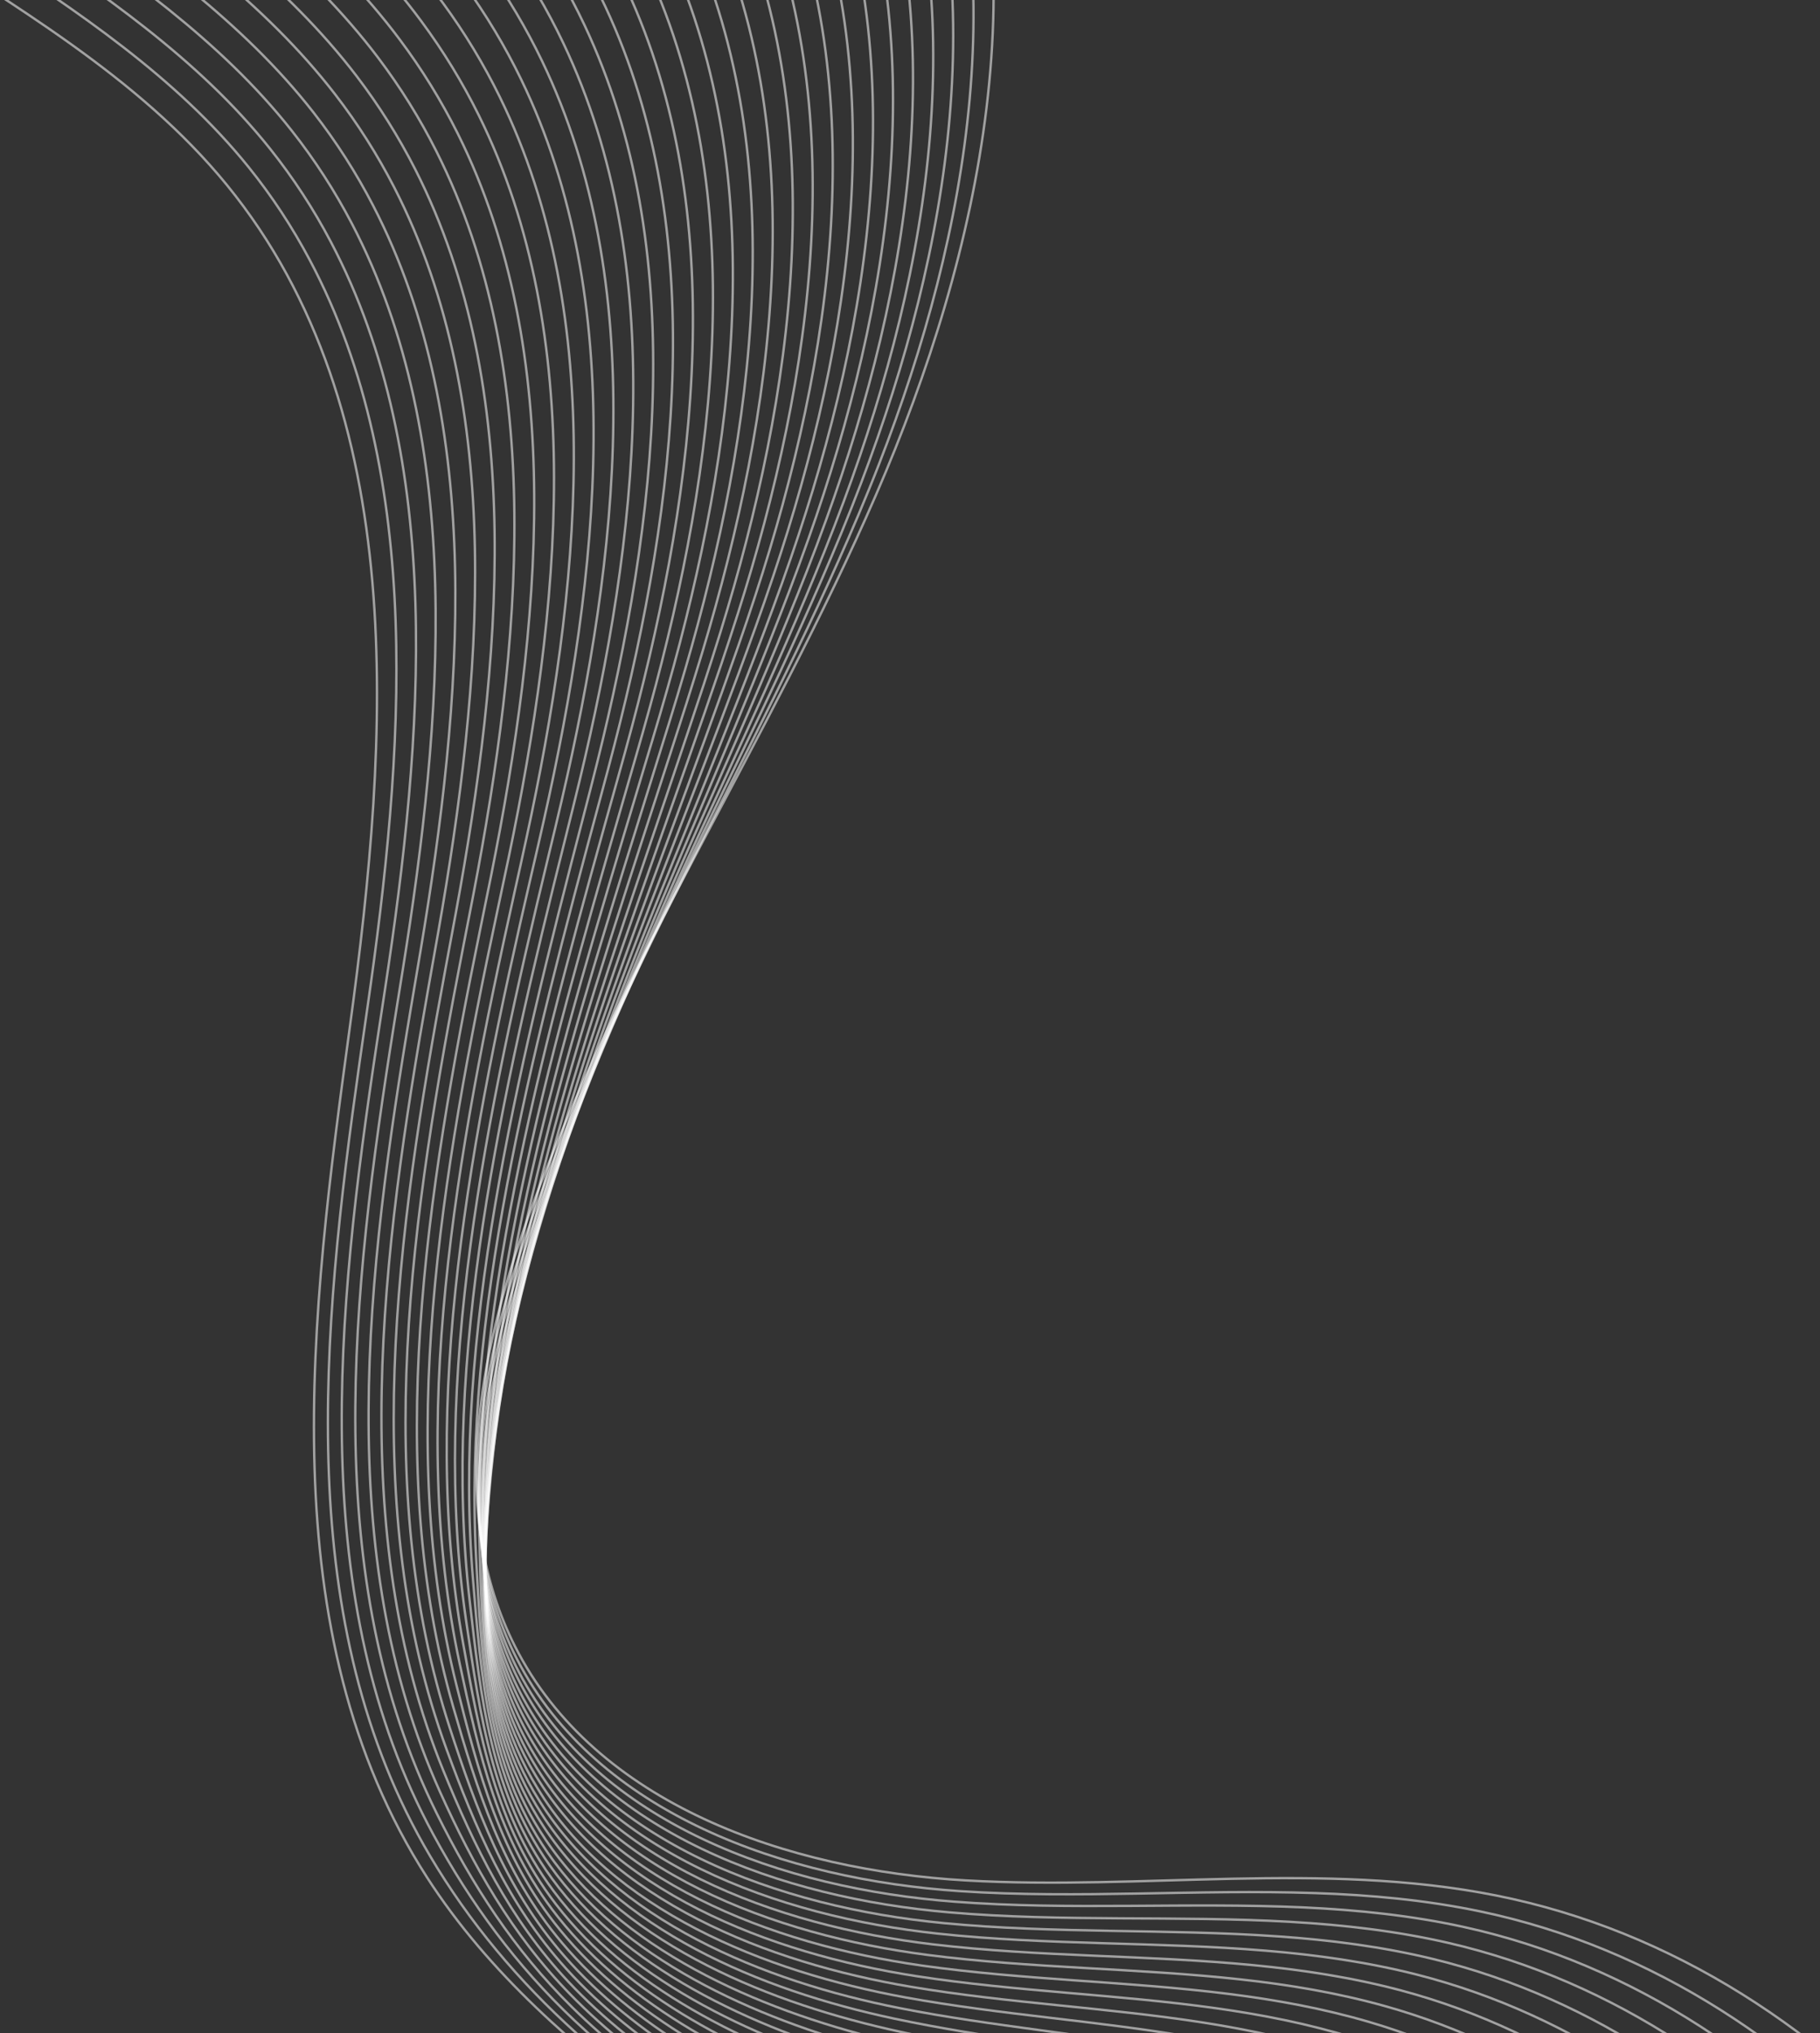 <svg width="761" height="850" viewBox="0 0 761 850" fill="none" xmlns="http://www.w3.org/2000/svg">
<rect x="0" y="0" width="761" height="850" fill="#333333" stroke="none"/>
<g clip-path="url(#clip0_3515_2884)">
<path opacity="0.54" d="M-112.129 -308.442C-166.55 -285.849 -184.236 -212.228 -163.135 -157.23C-142.047 -102.209 -93.324 -62.939 -44.168 -30.401C4.973 2.16 57.766 31.753 94.964 77.452C171.933 172.048 162.827 307.993 146.358 428.759C129.89 549.526 112.539 682.33 178.581 784.868C230.371 865.252 322.509 908.574 394.067 972.015C518.988 1082.75 578.022 1262.84 542.791 1425.92" stroke="white" style="stroke:white;stroke-opacity:1;" stroke-miterlimit="10"/>
<path opacity="0.54" d="M-99.212 -317.708C-153.591 -295.186 -171.618 -221.952 -151.145 -166.849C-149.329 -161.92 -147.248 -157.12 -145.015 -152.42C-122.047 -104.67 -78.23 -69.08 -33.948 -39.038C-25.4 -33.235 -16.736 -27.521 -8.073 -21.808C32.615 5.004 73.53 32.075 103.948 69.856C113.814 82.091 122.257 95.037 129.435 108.535C177.91 199.57 168.811 316.014 153.674 420.946C152.564 428.572 151.463 436.236 150.372 443.936C134.228 557.939 122.398 678.957 179.862 775.957C196.301 803.697 216.745 828.079 240.982 849.953C269.583 875.788 302.751 897.68 335.069 919.517C357.132 934.43 378.897 949.42 399.219 966.022C408.772 973.827 417.994 982.037 426.849 990.662C483.248 1045.55 524.236 1117.08 545.879 1193.66C567.57 1270.43 570.237 1352.18 552.698 1429.97" stroke="white" style="stroke:white;stroke-opacity:1;" stroke-miterlimit="10"/>
<path opacity="0.54" d="M-86.295 -326.973C-140.67 -304.511 -159.024 -231.689 -139.18 -176.48C-137.4 -171.541 -135.394 -166.722 -133.198 -162.012C-110.775 -114.139 -67.531 -78.16 -23.704 -47.66C-15.234 -41.777 -6.673 -35.997 1.912 -30.203C42.199 -3.027 82.801 24.365 112.969 62.251C122.747 74.529 131.153 87.485 138.279 101.016C186.412 192.26 176.974 308.475 161.051 413.137C159.893 420.736 158.732 428.396 157.571 436.055C140.488 549.668 128.071 669.211 181.264 767.055C196.796 795.65 215.787 821.606 240.135 844.584C268.907 871.746 303.658 893.838 337.354 915.094C360.345 929.604 383.09 943.939 404.408 960.021C414.438 967.601 424.115 975.572 433.453 984.07C492.891 1038.11 536.11 1111.93 558.002 1190.89C579.957 1270.01 581.325 1354.14 562.567 1434.03" stroke="white" style="stroke:white;stroke-opacity:1;" stroke-miterlimit="10"/>
<path opacity="0.54" d="M-73.369 -336.238C-127.703 -313.847 -146.422 -241.426 -127.168 -186.121C-125.449 -181.186 -123.517 -176.347 -121.358 -171.627C-99.469 -123.594 -56.822 -87.239 -13.438 -56.305C-5.07 -50.355 3.423 -44.458 11.907 -38.598C51.792 -11.058 92.057 16.641 121.998 54.646C131.702 66.943 140.034 79.919 147.123 93.46C194.904 184.876 185.15 300.876 168.426 405.291C167.208 412.886 165.976 420.505 164.768 428.137C146.735 541.384 133.712 659.535 182.629 758.126C197.262 787.613 214.803 815.083 239.287 839.178C268.216 867.69 304.565 889.958 339.652 910.61C363.593 924.731 387.31 938.374 409.61 953.959C420.108 961.277 430.271 969.061 440.069 977.418C502.547 1030.62 548.01 1106.69 570.151 1188.03C592.356 1269.53 592.439 1356.03 572.486 1438.02" stroke="white" style="stroke:white;stroke-opacity:1;" stroke-miterlimit="10"/>
<path opacity="0.54" d="M-60.446 -345.533C-114.754 -323.188 -133.799 -251.178 -115.197 -195.781C-113.529 -190.813 -111.644 -186.002 -109.56 -181.263C-88.228 -133.083 -46.141 -96.362 -3.199 -64.994C5.077 -58.941 13.483 -53 21.911 -47.047C61.396 -19.142 101.334 8.901 131.062 47.002C140.677 59.342 148.972 72.328 155.987 85.889C203.439 177.49 193.31 293.271 175.846 397.443C174.581 405.011 173.288 412.625 171.996 420.24C153.024 533.097 139.277 650.008 184.037 749.194C197.735 779.583 213.873 808.595 238.483 833.77C267.593 863.646 305.515 886.077 341.98 906.148C366.863 919.842 391.546 932.853 414.865 947.932C425.817 955.012 436.468 962.608 446.763 970.814C512.294 1023.16 559.973 1101.52 582.378 1185.22C604.846 1269.07 603.631 1357.96 582.483 1442.06" stroke="white" style="stroke:white;stroke-opacity:1;" stroke-miterlimit="10"/>
<path opacity="0.54" d="M-47.505 -354.785C-101.795 -332.525 -121.194 -260.879 -103.207 -205.4C-101.6 -200.436 -99.766 -195.591 -97.718 -190.842C-76.945 -142.516 -35.417 -105.429 7.069 -73.604C15.267 -67.47 23.594 -61.449 31.921 -55.429C71.004 -27.161 110.63 1.203 140.107 39.41C149.648 51.77 157.868 64.775 164.856 78.382C211.965 170.193 201.511 285.721 183.247 389.647C181.921 397.211 180.572 404.761 179.218 412.371C159.309 524.839 144.745 640.612 185.426 740.315C198.223 771.656 212.915 802.121 237.623 828.423C266.904 859.625 306.41 882.256 344.276 901.761C370.11 915.065 395.773 927.421 420.065 941.966C431.495 948.821 442.599 956.178 453.378 964.258C521.948 1015.76 571.871 1096.38 594.526 1182.45C617.22 1268.68 614.743 1359.94 592.4 1446.14" stroke="white" style="stroke:white;stroke-opacity:1;" stroke-miterlimit="10"/>
<path opacity="0.54" d="M-34.595 -364.048C-88.857 -341.834 -108.608 -270.613 -91.225 -215.015C-89.679 -210.055 -87.895 -205.177 -85.909 -200.432C-65.656 -151.969 -24.738 -114.483 17.296 -82.26C25.416 -76.046 33.627 -69.936 41.876 -63.835C80.572 -35.227 119.847 -6.532 149.097 31.794C158.55 44.197 166.72 57.235 173.646 70.839C220.427 162.835 209.621 278.158 190.569 381.813C189.196 389.35 187.786 396.896 186.363 404.465C165.516 516.543 150.067 631.297 186.751 731.374C198.609 763.678 211.879 795.61 236.736 823.006C266.174 855.558 307.277 878.366 346.534 897.266C373.296 910.168 399.939 921.869 425.227 935.894C437.125 942.486 448.717 949.656 459.978 957.608C531.588 1008.27 583.741 1091.17 606.659 1179.6C629.617 1268.18 625.841 1361.83 602.303 1450.13" stroke="white" style="stroke:white;stroke-opacity:1;" stroke-miterlimit="10"/>
<path opacity="0.54" d="M-21.684 -373.326C-75.928 -351.196 -95.996 -280.348 -79.251 -224.682C-77.742 -219.712 -76.02 -214.838 -74.084 -210.06C-54.389 -161.45 -14.031 -123.599 27.548 -90.918C35.566 -84.638 43.722 -78.434 51.869 -72.267C90.187 -43.281 129.112 -14.256 158.126 24.152C167.505 36.575 175.623 49.647 182.475 63.27C228.927 155.452 217.782 270.546 197.93 373.955C196.473 381.473 195.016 388.992 193.546 396.534C171.761 508.223 155.288 622.033 188.101 722.432C198.992 755.745 210.881 789.074 235.86 817.61C265.455 851.513 308.155 874.497 348.79 892.816C376.503 905.329 404.103 916.361 430.411 929.879C442.786 936.247 454.832 943.178 466.577 951.003C541.239 1000.81 595.623 1085.98 618.79 1176.78C641.997 1267.74 636.937 1363.77 612.18 1454.15" stroke="white" style="stroke:white;stroke-opacity:1;" stroke-miterlimit="10"/>
<path opacity="0.54" d="M-8.739 -382.602C-62.942 -360.543 -83.374 -290.097 -67.234 -234.311C-65.799 -229.322 -64.114 -224.438 -62.239 -219.663C-43.078 -170.894 -3.341 -132.68 37.819 -99.552C45.745 -93.168 53.8 -86.897 61.869 -80.65C99.786 -51.3 138.398 -21.954 167.161 16.56C176.489 29.015 184.509 42.093 191.348 55.739C237.434 148.118 225.974 262.996 205.335 366.134C203.831 373.626 202.313 381.14 200.758 388.665C178.013 499.95 160.474 612.888 189.494 713.528C199.405 747.874 209.936 782.613 235.018 812.216C264.783 847.445 309.067 870.629 351.08 888.368C379.72 900.478 408.314 910.831 435.618 923.829C448.447 929.958 460.994 936.678 473.199 944.362C550.9 993.328 607.491 1080.76 630.946 1173.94C654.416 1267.25 648.043 1365.69 622.105 1458.15" stroke="white" style="stroke:white;stroke-opacity:1;" stroke-miterlimit="10"/>
<path opacity="0.54" d="M4.182 -391.873C-50.018 -369.875 -70.753 -299.825 -55.265 -243.948C-53.867 -238.949 -52.256 -234.045 -50.442 -229.275C-31.825 -180.382 7.339 -141.78 48.057 -108.217C55.904 -101.752 63.881 -95.401 71.871 -89.074C109.388 -59.361 147.663 -29.708 176.199 8.926C185.439 21.424 193.422 34.512 200.187 48.178C245.944 140.742 234.145 255.391 212.729 358.296C211.178 365.76 209.576 373.257 207.974 380.755C184.291 491.65 165.548 603.791 190.891 704.583C199.784 739.972 208.971 776.098 234.188 806.818C264.111 843.397 309.978 866.781 353.405 883.929C383.01 895.626 412.548 905.334 440.871 917.826C454.168 923.693 467.202 930.225 479.89 937.782C560.645 985.886 619.466 1075.59 643.17 1171.15C666.903 1266.82 659.256 1367.66 632.099 1462.21" stroke="white" style="stroke:white;stroke-opacity:1;" stroke-miterlimit="10"/>
<path opacity="0.54" d="M17.104 -401.127C-37.054 -379.199 -58.168 -309.528 -43.28 -253.592C-41.943 -248.597 -40.393 -243.697 -38.606 -238.88C-20.523 -189.826 18.044 -150.848 58.319 -116.851C66.065 -110.321 73.964 -103.889 81.876 -97.482C119.004 -67.428 156.94 -37.407 185.239 1.308C194.404 13.826 202.313 26.933 209.027 40.633C254.455 133.382 242.318 247.802 220.101 350.461C218.489 357.921 216.84 365.391 215.168 372.847C190.547 483.353 170.499 594.764 192.251 695.665C200.114 732.119 207.984 769.585 233.336 801.423C263.416 839.352 310.881 862.912 355.7 879.456C386.256 890.764 416.75 899.803 446.07 911.775C459.844 917.417 473.332 923.71 486.504 931.141C570.298 978.406 631.349 1070.39 655.303 1168.33C679.285 1266.37 670.353 1369.58 642.001 1466.23" stroke="white" style="stroke:white;stroke-opacity:1;" stroke-miterlimit="10"/>
<path opacity="0.54" d="M30.007 -410.412C-24.148 -388.545 -45.588 -319.285 -31.305 -263.23C-30.043 -258.215 -28.53 -253.306 -26.803 -248.492C-9.279 -199.292 28.729 -159.948 68.539 -125.531C76.207 -118.92 84.013 -112.385 91.823 -105.911C128.551 -75.493 166.173 -45.152 194.245 -6.317C203.323 6.244 211.194 19.361 217.857 33.093C262.943 126.052 250.443 240.23 227.463 342.632C225.804 350.065 224.071 357.517 222.338 364.969C196.78 475.086 175.327 585.772 193.602 686.753C200.396 724.283 206.973 763.102 232.438 796.043C262.688 835.299 311.736 859.059 357.933 875.022C389.417 885.928 420.892 894.311 451.207 905.763C465.448 911.143 479.424 917.249 493.079 924.552C579.912 970.978 643.194 1065.24 667.411 1165.53C691.657 1265.93 681.426 1371.52 651.879 1470.29" stroke="white" style="stroke:white;stroke-opacity:1;" stroke-miterlimit="10"/>
<path opacity="0.54" d="M42.941 -419.691C-11.172 -397.895 -32.953 -329.021 -19.323 -272.875C-18.097 -267.85 -16.659 -262.921 -14.983 -258.074C1.984 -208.728 39.418 -168.995 78.786 -134.143C86.362 -127.429 94.08 -120.851 101.812 -114.296C138.139 -83.515 175.424 -52.866 203.269 -13.912C212.272 -1.332 220.08 11.842 226.681 25.57C271.439 118.715 258.6 232.664 234.819 334.819C233.1 342.248 231.32 349.673 229.516 357.084C203.006 466.834 180.039 576.826 194.947 677.856C200.659 716.486 205.994 756.626 231.57 790.67C261.978 831.276 312.623 855.213 360.221 870.609C392.656 881.125 425.125 888.83 456.423 899.785C471.142 904.94 485.595 910.821 499.71 917.983C589.596 963.547 655.108 1060.08 679.574 1162.75C704.07 1265.54 692.554 1373.49 661.789 1474.34" stroke="white" style="stroke:white;stroke-opacity:1;" stroke-miterlimit="10"/>
<path opacity="0.54" d="M55.872 -428.962C1.762 -407.226 -20.346 -338.763 -7.32 -282.498C-6.155 -277.477 -4.753 -272.538 -3.152 -267.672C13.294 -218.189 50.132 -178.08 89.058 -142.794C96.555 -135.999 104.158 -129.331 111.825 -122.72C147.751 -91.575 184.71 -60.582 212.318 -21.546C221.247 -8.946 228.979 4.247 235.53 18.009C279.936 111.326 266.768 225.083 242.2 326.968C240.41 334.356 238.57 341.776 236.719 349.16C209.272 458.521 184.715 567.837 196.354 668.912C200.924 708.637 205.04 750.111 230.752 785.272C261.317 827.228 313.559 851.342 362.549 866.133C395.925 876.223 429.36 883.297 461.654 893.731C476.827 898.647 491.744 904.327 506.356 911.339C599.281 956.065 667.024 1054.88 691.753 1159.9C716.512 1265.04 703.698 1375.39 671.738 1478.34" stroke="white" style="stroke:white;stroke-opacity:1;" stroke-miterlimit="10"/>
<path opacity="0.54" d="M68.785 -438.221C14.717 -416.555 -7.756 -348.494 4.656 -292.146C5.76 -287.13 7.111 -282.158 8.651 -277.295C24.54 -227.665 60.804 -187.168 99.287 -151.448C106.683 -144.586 114.231 -137.824 121.807 -131.11C157.368 -99.61 193.977 -68.287 221.335 -29.145C230.175 -16.502 237.871 -3.299 244.385 10.473C288.462 103.975 274.955 217.503 249.61 319.155C247.76 326.539 245.872 333.932 243.951 341.275C215.566 450.246 189.331 558.93 197.753 660.015C201.166 700.859 204.091 743.621 229.915 779.886C260.651 823.168 314.453 847.468 364.844 861.692C399.171 871.393 433.563 877.797 466.876 887.725C482.517 892.38 497.921 897.872 513.017 904.756C608.982 948.644 678.968 1049.71 703.947 1157.11C728.956 1264.63 714.856 1377.34 681.701 1482.4" stroke="white" style="stroke:white;stroke-opacity:1;" stroke-miterlimit="10"/>
<path opacity="0.54" d="M81.699 -447.497C27.634 -425.893 4.858 -358.229 16.618 -301.789C17.671 -296.739 18.961 -291.771 20.464 -286.899C35.819 -237.109 71.5 -196.259 109.504 -160.095C116.821 -153.153 124.268 -146.325 131.765 -139.53C166.925 -107.667 203.197 -76.036 230.328 -36.775C239.094 -24.112 246.716 -10.89 253.179 2.915C296.913 96.627 283.068 209.925 256.936 311.308C255.038 318.664 253.08 326.016 251.085 333.378C221.762 441.96 193.728 550.004 199.067 651.084C201.277 693.02 203.044 737.119 229.003 774.501C259.896 819.134 315.296 843.61 367.064 857.254C402.319 866.552 437.691 872.301 472 881.708C488.119 886.138 503.977 891.391 519.556 898.149C618.574 941.174 690.776 1044.54 716.019 1154.3C741.291 1264.17 725.892 1379.27 691.542 1486.43" stroke="white" style="stroke:white;stroke-opacity:1;" stroke-miterlimit="10"/>
<path opacity="0.54" d="M94.645 -456.773C40.622 -435.239 17.468 -367.953 28.637 -311.417C29.629 -306.371 30.858 -301.407 32.311 -296.502C47.108 -246.565 82.229 -205.35 119.791 -168.751C127.016 -161.706 134.385 -154.797 141.78 -147.936C176.539 -115.709 212.485 -83.734 239.379 -44.391C248.057 -31.685 255.641 -18.453 262.03 -4.628C305.435 89.269 291.251 202.339 264.319 303.474C262.361 310.827 260.355 318.151 258.29 325.472C228.029 433.664 198.173 541.054 200.439 642.168C201.408 685.204 202.091 730.622 228.163 769.108C259.213 815.09 316.21 839.743 369.379 852.82C405.585 861.729 441.928 866.785 477.219 875.696C493.805 879.864 510.151 884.929 526.19 891.546C628.247 933.733 702.694 1039.35 728.186 1151.49C753.707 1263.74 737.024 1381.21 701.479 1490.47" stroke="white" style="stroke:white;stroke-opacity:1;" stroke-miterlimit="10"/>
<path opacity="0.54" d="M107.574 -466.038C53.577 -444.55 30.073 -377.689 40.627 -321.071C41.582 -316.015 42.737 -311.032 44.153 -306.117C58.405 -256.057 92.939 -214.429 130.059 -177.396C137.206 -170.27 144.473 -163.295 151.79 -156.354C186.148 -123.763 221.781 -91.467 248.424 -52.019C257.028 -39.293 264.561 -26.028 270.899 -12.17C313.976 81.913 299.453 194.754 271.72 295.643C269.715 302.968 267.626 310.275 265.513 317.568C234.314 425.371 202.528 532.076 201.842 633.229C201.534 677.377 201.133 724.113 227.331 763.679C258.552 810.988 317.132 835.84 371.693 848.313C408.826 856.819 446.149 861.221 482.461 869.625C499.524 873.568 516.347 878.408 532.869 884.898C637.979 926.222 714.643 1034.14 740.398 1148.63C766.183 1263.24 748.201 1383.1 711.437 1494.45" stroke="white" style="stroke:white;stroke-opacity:1;" stroke-miterlimit="10"/>
<path opacity="0.54" d="M120.468 -475.304C66.489 -453.9 42.668 -387.412 52.594 -330.689C53.474 -325.614 54.592 -320.621 55.947 -315.709C69.665 -265.489 103.616 -223.509 140.294 -186.042C147.34 -178.85 154.538 -171.758 161.767 -164.773C195.724 -131.818 231.02 -99.216 257.46 -59.634C265.989 -46.889 273.434 -33.581 279.735 -19.713C322.446 74.566 307.608 187.191 279.088 287.81C277.022 295.131 274.886 302.411 272.702 309.663C240.566 417.076 206.799 523.129 203.199 624.313C201.589 669.558 200.142 717.603 226.461 758.309C257.839 806.969 318.003 832.021 373.955 843.889C412.053 851.983 450.343 855.753 487.641 863.6C505.158 867.304 522.459 871.92 539.464 878.282C647.637 918.782 726.521 1028.94 752.512 1145.84C778.56 1262.8 759.28 1385.04 721.321 1498.5" stroke="white" style="stroke:white;stroke-opacity:1;" stroke-miterlimit="10"/>
<path opacity="0.54" d="M133.378 -484.577C79.427 -463.22 55.255 -397.157 64.552 -340.329C65.373 -335.257 66.453 -330.254 67.733 -325.323C80.894 -274.957 114.272 -232.587 150.507 -194.686C157.474 -187.414 164.571 -180.255 171.731 -173.153C205.301 -139.858 240.257 -106.887 266.446 -67.2C274.888 -54.412 282.296 -41.094 288.535 -27.23C330.917 67.234 315.718 179.617 286.444 280.017C284.307 287.296 282.134 294.586 279.89 301.834C246.816 408.858 211.011 514.194 204.567 615.45C201.61 661.765 199.149 711.169 225.617 752.969C257.153 802.978 318.914 828.208 376.243 839.495C415.293 847.2 454.539 850.3 492.833 857.627C510.841 861.083 528.606 865.497 546.095 871.733C657.307 911.394 738.421 1023.82 764.676 1143.08C790.973 1262.42 770.431 1387.04 731.254 1502.59" stroke="white" style="stroke:white;stroke-opacity:1;" stroke-miterlimit="10"/>
<path opacity="0.54" d="M146.333 -493.862C92.399 -472.59 67.886 -406.914 76.556 -349.98C77.339 -344.899 78.345 -339.876 79.588 -334.935C92.228 -284.432 125.009 -241.687 160.765 -203.341C167.64 -195.965 174.672 -188.75 181.731 -181.581C214.9 -147.923 249.542 -114.631 275.481 -74.839C283.848 -62.031 291.182 -48.693 297.371 -34.796C339.424 59.854 323.872 172.031 293.811 272.161C291.614 279.436 289.37 286.685 287.079 293.906C253.044 400.526 215.177 505.132 205.937 606.487C201.631 653.872 198.194 704.626 224.737 747.539C255.5 798.5 319.788 824.304 378.533 835.001C418.509 842.303 458.737 844.748 498.05 851.569C516.512 854.786 534.777 858.989 552.726 865.084C666.991 903.883 750.336 1018.59 776.84 1140.22C803.401 1261.92 781.547 1388.96 741.188 1506.58" stroke="white" style="stroke:white;stroke-opacity:1;" stroke-miterlimit="10"/>
<path opacity="0.54" d="M159.268 -503.118C105.362 -481.893 80.508 -416.605 88.577 -359.612C89.299 -354.535 90.255 -349.479 91.437 -344.542C103.519 -293.892 135.727 -250.758 171.055 -212.002C177.852 -204.546 184.768 -197.24 191.749 -189.991C224.54 -155.955 258.822 -122.371 284.534 -82.459C292.813 -69.608 300.109 -56.26 306.247 -42.33C347.958 52.53 332.081 164.454 301.22 264.337C298.976 271.585 296.671 278.83 294.31 286.01C259.323 392.264 219.325 496.098 207.334 597.58C201.62 646.03 197.23 698.148 223.922 742.155C255.786 794.841 320.728 820.447 380.85 830.563C421.778 837.475 462.976 839.229 503.271 845.552C522.187 848.531 540.93 852.509 559.362 858.477C676.667 896.437 762.218 1013.4 789.009 1137.41C815.82 1261.49 792.68 1390.89 751.127 1510.61" stroke="white" style="stroke:white;stroke-opacity:1;" stroke-miterlimit="10"/>
<path opacity="0.54" d="M172.168 -512.392C118.279 -491.251 93.085 -426.35 100.525 -369.252C101.197 -364.142 102.105 -359.113 103.213 -354.157C114.737 -303.36 146.385 -259.86 181.257 -220.646C187.952 -213.124 194.814 -205.725 201.693 -198.409C234.083 -164.009 268.052 -130.104 293.514 -90.086C301.718 -77.216 308.964 -63.835 315.028 -49.885C356.41 45.16 340.18 156.879 308.532 256.492C306.227 263.736 303.852 270.94 301.444 278.092C265.519 383.956 223.319 486.978 208.649 588.627C201.516 638.107 196.197 691.602 223.011 736.75C255.055 790.799 321.571 816.568 383.071 826.103C424.94 832.589 467.104 833.711 508.419 839.528C527.827 842.258 547.034 846.035 565.949 851.876C686.293 888.997 774.089 1008.22 801.129 1134.6C828.203 1261.04 803.765 1392.82 760.993 1514.64" stroke="white" style="stroke:white;stroke-opacity:1;" stroke-miterlimit="10"/>
<path opacity="0.54" d="M185.086 -521.654C131.224 -500.56 105.679 -436.084 112.515 -378.866C113.126 -373.76 113.96 -368.711 115.054 -363.732C126.044 -312.775 157.096 -268.899 191.539 -229.275C198.156 -221.672 204.902 -214.182 211.716 -206.81C243.719 -172.07 277.348 -137.797 302.573 -97.697C310.689 -84.784 317.874 -71.407 323.887 -57.424C364.917 37.794 348.372 149.297 315.923 248.663C313.571 255.88 311.136 263.08 308.643 270.215C271.781 375.689 227.392 477.875 210.015 579.739C201.402 630.244 195.202 685.143 222.142 731.371C254.356 786.747 322.456 812.715 385.357 821.684C428.177 827.781 471.298 828.233 513.609 833.53C533.471 836.022 553.141 839.597 572.554 845.288C695.951 881.547 785.963 1003.07 813.267 1131.81C840.566 1260.61 814.867 1394.77 770.9 1518.69" stroke="white" style="stroke:white;stroke-opacity:1;" stroke-miterlimit="10"/>
<path opacity="0.54" d="M198.042 -530.927C144.198 -509.917 118.336 -445.815 124.534 -388.53C125.084 -383.427 125.867 -378.345 126.9 -373.37C137.346 -322.289 167.824 -278.025 201.789 -237.956C208.327 -230.273 214.995 -222.704 221.717 -215.228C253.319 -180.124 286.611 -145.543 311.609 -105.324C319.651 -92.391 326.785 -78.981 332.747 -64.965C373.435 30.462 356.565 141.713 323.315 240.832C320.903 248.045 318.397 255.204 315.857 262.311C278.057 367.396 231.409 468.705 211.433 570.815C201.355 622.321 194.282 678.662 221.334 725.993C253.706 782.72 323.402 808.864 387.695 817.228C431.443 822.923 475.544 822.72 518.851 827.497C539.204 829.74 559.338 833.114 579.234 838.677C705.67 874.098 797.926 997.87 825.48 1128.99C853.043 1260.15 826.045 1396.7 780.883 1522.72" stroke="white" style="stroke:white;stroke-opacity:1;" stroke-miterlimit="10"/>
<path opacity="0.54" d="M210.965 -540.199C157.149 -519.236 130.936 -455.558 136.529 -398.154C137.028 -393.018 137.764 -387.964 138.733 -382.931C148.645 -331.691 178.526 -287.051 212.048 -246.548C218.471 -238.775 225.075 -231.149 231.719 -223.593C262.919 -188.125 295.899 -153.224 320.67 -112.885C328.637 -99.933 335.683 -86.48 341.622 -72.477C381.98 23.136 364.758 134.181 330.745 233.044C328.286 240.229 325.733 247.361 323.109 254.45C284.371 359.146 235.454 459.541 212.852 561.943C201.247 614.446 193.353 672.196 220.54 720.645C253.069 778.721 324.363 805.042 390.033 812.826C434.732 818.131 479.828 817.25 524.117 821.53C544.924 823.534 565.559 826.697 585.915 832.12C715.404 866.678 809.877 992.75 837.703 1126.26C865.53 1259.77 837.233 1398.72 790.876 1526.84" stroke="white" style="stroke:white;stroke-opacity:1;" stroke-miterlimit="10"/>
<path opacity="0.54" d="M223.866 -549.479C170.067 -528.6 143.524 -465.273 148.478 -407.8C148.917 -402.668 149.602 -397.58 150.51 -392.552C159.864 -341.165 189.186 -296.159 222.266 -255.222C228.611 -247.369 235.122 -239.639 241.678 -232.04C272.477 -196.208 305.13 -160.962 329.664 -120.542C337.544 -107.546 344.553 -94.084 350.417 -80.062C390.447 15.737 372.886 126.554 338.072 225.169C335.528 232.338 332.928 239.441 330.244 246.527C290.569 350.833 239.373 450.276 214.167 552.985C201.05 606.463 192.307 665.668 219.606 715.22C252.306 774.623 325.184 801.144 392.232 808.347C437.858 813.249 483.934 811.713 529.219 815.472C550.48 817.238 571.593 820.176 592.432 825.472C724.96 859.192 821.664 987.54 849.753 1123.41C877.829 1259.3 848.248 1400.61 800.696 1530.83" stroke="white" style="stroke:white;stroke-opacity:1;" stroke-miterlimit="10"/>
<path opacity="0.54" d="M236.779 -558.73C183.008 -537.898 156.114 -474.995 160.44 -417.417C160.842 -412.275 161.453 -407.168 162.3 -402.143C171.134 -350.619 199.859 -305.238 232.482 -263.843C238.749 -255.91 245.159 -248.113 251.623 -240.411C282.021 -204.215 314.337 -168.663 338.644 -128.123C346.45 -115.108 353.407 -101.612 359.221 -87.556C398.922 8.428 380.985 119.026 345.408 217.385C342.817 224.525 340.156 231.625 337.402 238.67C296.789 342.586 243.281 441.027 215.492 544.117C200.815 598.541 191.307 659.219 218.719 709.875C251.576 770.628 326.037 797.349 394.513 803.938C441.104 808.428 488.123 806.246 534.428 809.499C556.18 811.016 577.756 813.753 599.079 818.921C734.647 851.803 833.594 982.403 861.933 1120.65C890.272 1258.9 859.392 1402.59 810.645 1534.92" stroke="white" style="stroke:white;stroke-opacity:1;" stroke-miterlimit="10"/>
<path opacity="0.54" d="M249.723 -568.023C195.969 -547.275 168.734 -484.76 172.469 -427.086C172.81 -421.948 173.384 -416.831 174.181 -411.773C182.456 -360.102 210.608 -314.332 242.803 -272.526C248.992 -264.513 255.309 -256.613 261.685 -248.867C291.72 -212.317 323.686 -176.434 347.742 -135.789C355.459 -122.731 362.357 -109.239 368.119 -95.15C407.454 1.03 389.216 111.389 352.838 209.501C350.187 216.638 347.456 223.696 344.654 230.714C303.103 334.241 247.274 431.642 216.925 535.127C200.689 590.497 190.379 652.658 217.926 704.431C250.94 766.534 326.998 793.432 396.852 799.44C444.394 803.54 492.37 800.69 539.671 803.422C561.877 804.702 583.954 807.227 605.737 812.255C744.358 844.274 845.522 977.174 874.124 1117.78C902.713 1258.4 870.548 1404.46 820.582 1538.88" stroke="white" style="stroke:white;stroke-opacity:1;" stroke-miterlimit="10"/>
<path opacity="0.54" d="M262.629 -577.299C208.903 -556.597 181.341 -494.493 184.424 -436.727C184.691 -431.57 185.227 -426.443 185.963 -421.39C193.681 -369.572 221.273 -323.436 252.989 -281.186C259.062 -273.083 265.315 -265.126 271.623 -257.263C301.256 -220.349 332.895 -184.122 356.715 -143.394C364.358 -130.317 371.204 -116.792 376.892 -102.683C415.899 -6.318 397.308 103.836 360.143 201.678C357.445 208.787 354.653 215.842 351.781 222.818C309.292 325.956 251.131 422.28 218.218 526.22C200.389 582.486 189.324 646.158 216.984 699.035C250.169 762.464 327.81 789.562 399.042 794.989C447.512 798.686 496.468 795.18 544.779 797.37C567.462 798.424 589.993 800.711 612.26 805.611C753.92 836.792 857.327 971.944 886.179 1114.93C915.031 1257.91 881.568 1406.36 830.407 1542.88" stroke="white" style="stroke:white;stroke-opacity:1;" stroke-miterlimit="10"/>
<path opacity="0.54" d="M275.56 -586.549C221.875 -565.919 193.949 -504.216 196.428 -446.331C196.657 -441.163 197.096 -436.031 197.818 -430.954C205.002 -378.976 231.997 -332.464 263.284 -289.804C269.279 -281.62 275.454 -273.583 281.66 -265.654C310.892 -228.376 342.194 -191.842 365.787 -150.995C373.379 -137.884 380.128 -124.353 385.802 -110.221C424.48 -13.67 405.55 96.254 367.608 193.864C364.85 200.969 361.987 207.983 359.054 214.955C315.614 317.726 255.149 412.928 219.672 517.323C200.251 574.485 188.417 639.69 216.212 693.684C249.554 758.463 328.793 785.737 401.402 790.583C450.823 793.892 500.75 789.694 550.066 791.4C573.218 792.192 596.236 794.291 618.986 799.065C763.685 829.407 869.323 966.835 898.438 1112.17C927.54 1257.53 892.815 1408.36 840.436 1546.98" stroke="white" style="stroke:white;stroke-opacity:1;" stroke-miterlimit="10"/>
<path opacity="0.54" d="M288.483 -595.823C230.017 -573.419 201.707 -502.69 209.617 -440.568C217.541 -378.469 253.529 -323.786 291.627 -274.071C329.725 -224.355 371.552 -175.958 394.629 -117.762C435.745 -14 410.599 104.694 366.211 207.038C321.834 309.42 259.017 403.47 221.01 508.371C199.972 566.415 187.431 633.158 215.337 688.255C248.837 754.385 329.673 781.835 403.697 786.091C477.722 790.347 552.89 777.904 625.599 792.404C773.352 821.884 881.22 961.588 910.585 1109.3C939.95 1257.02 903.926 1410.24 850.352 1550.95" stroke="white" style="stroke:white;stroke-opacity:1;" stroke-miterlimit="10"/>
</g>
<defs>
<clipPath id="clip0_3515_2884">
<rect width="761" height="850" fill="white" style="fill:white;fill-opacity:1;"/>
</clipPath>
</defs>
</svg>
